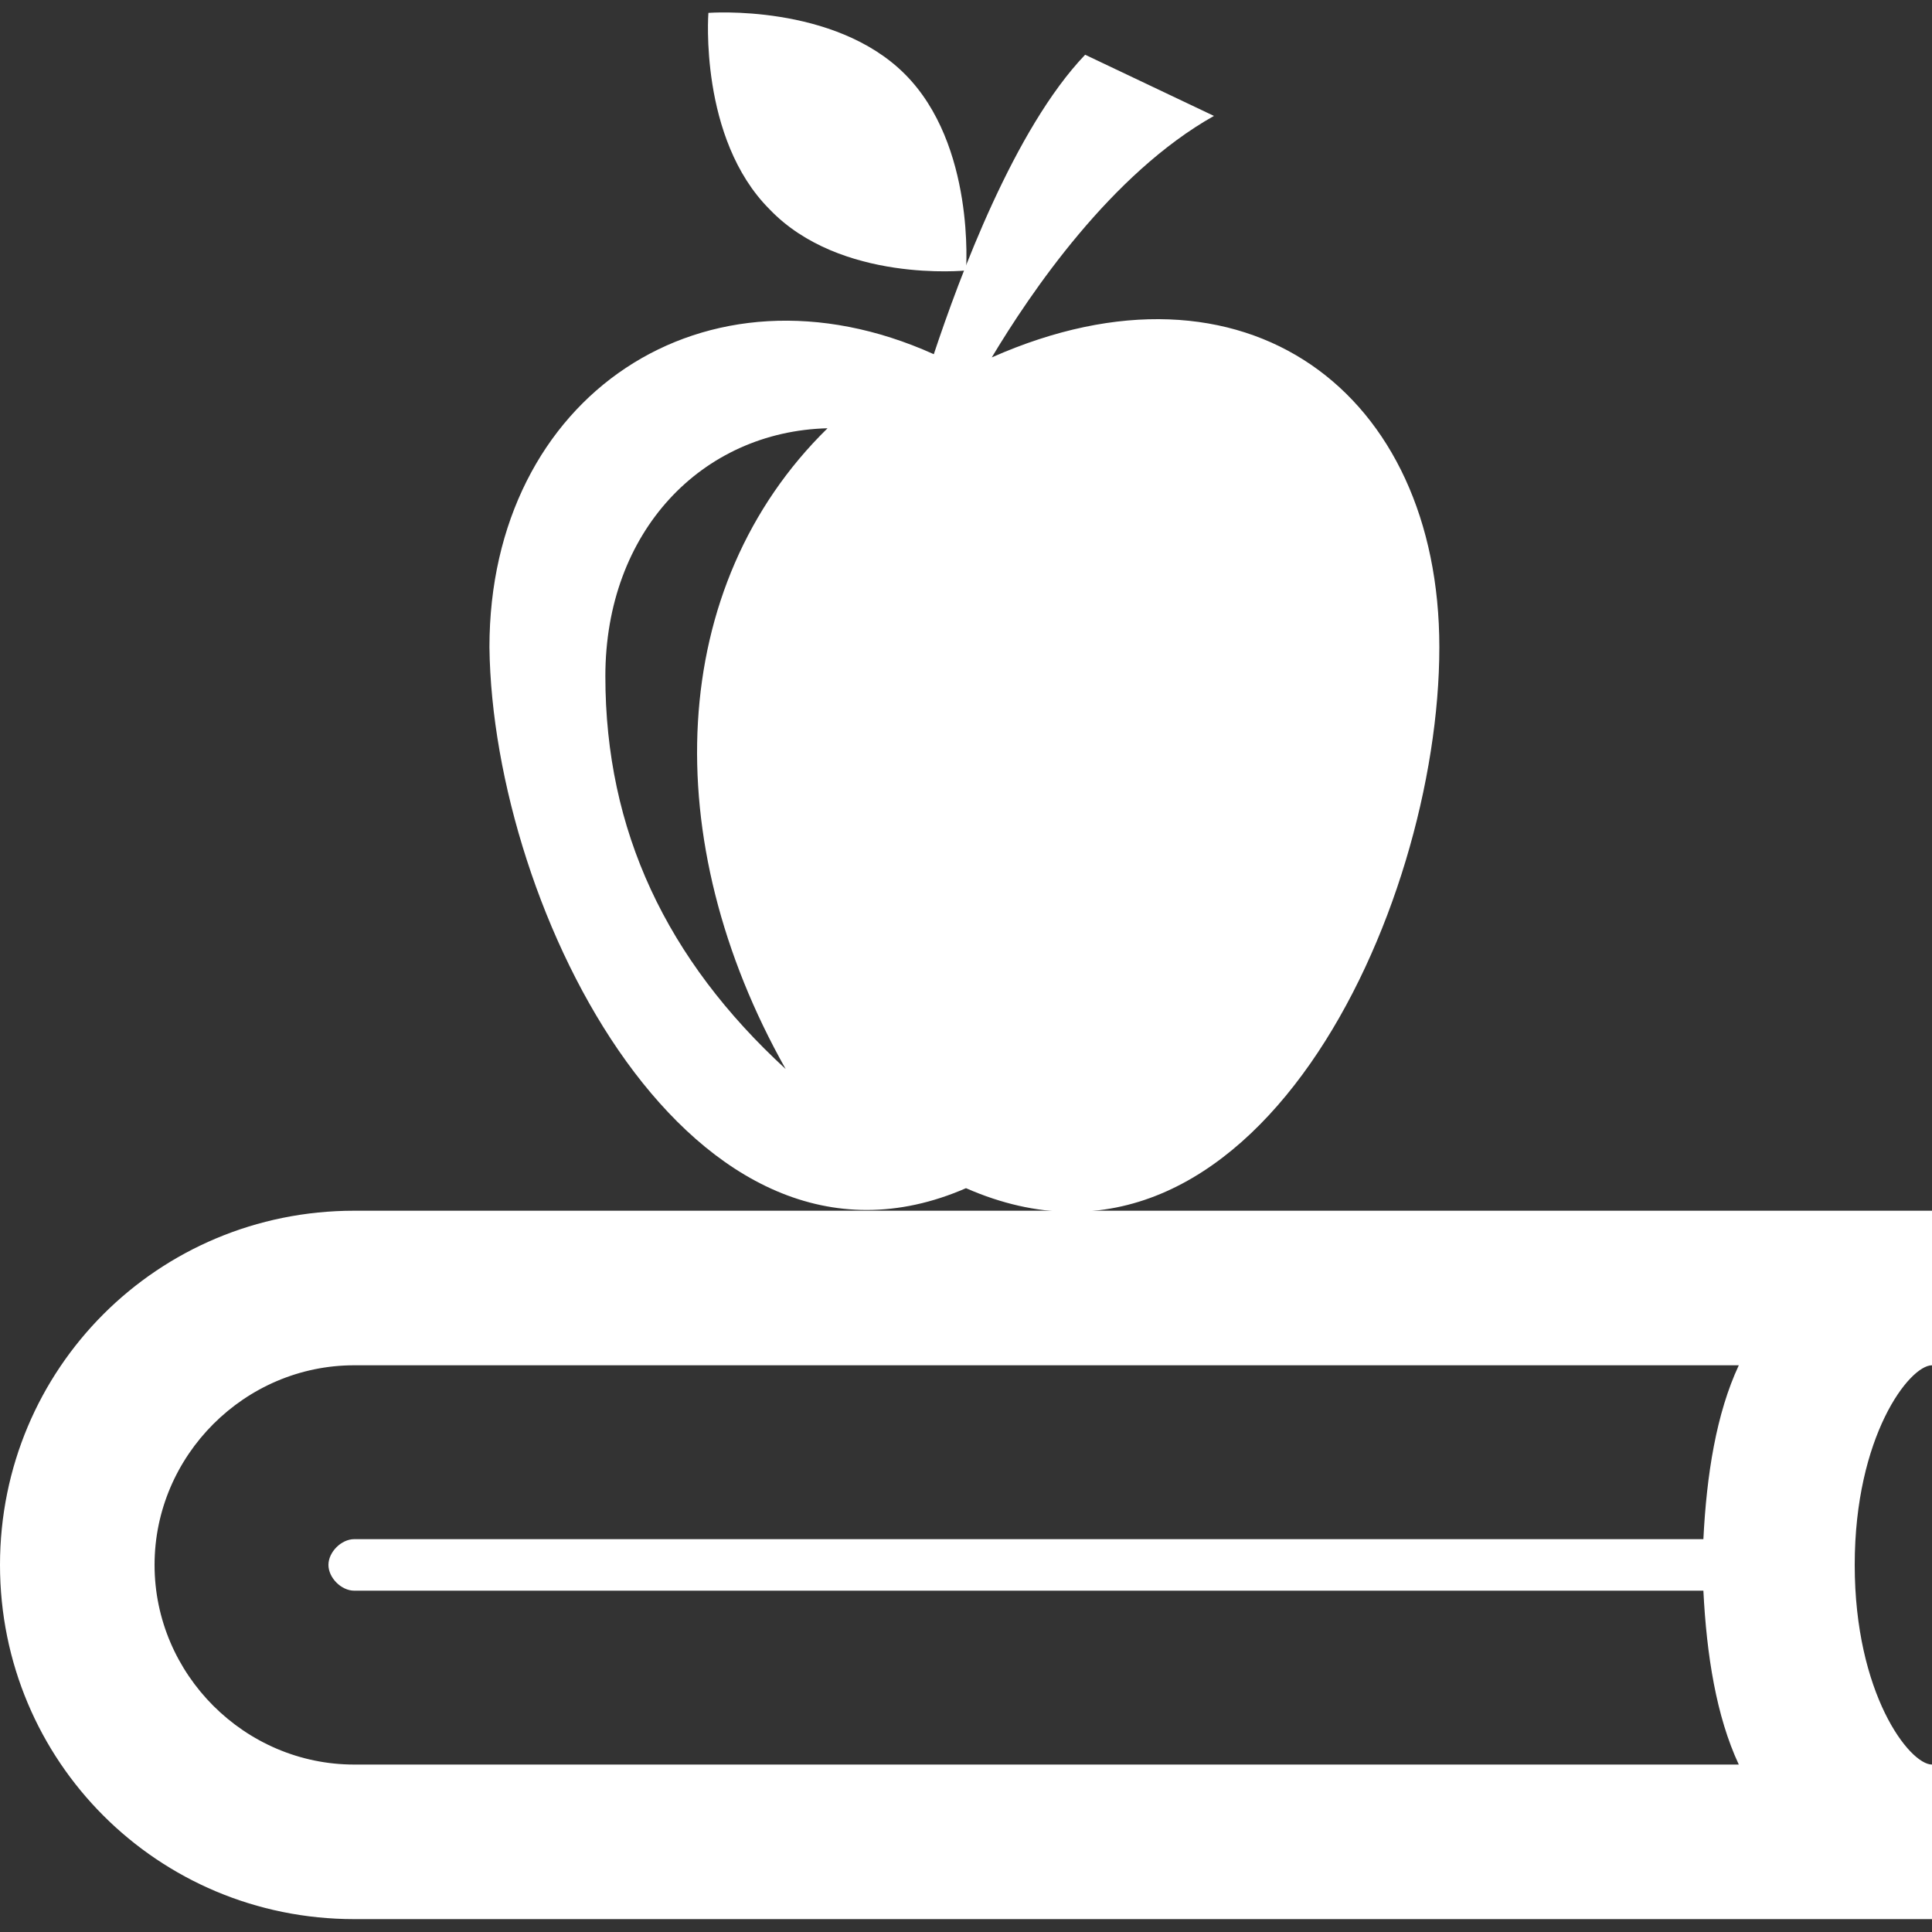 <?xml version="1.0" encoding="utf-8"?>
<!-- Generator: Adobe Illustrator 23.0.1, SVG Export Plug-In . SVG Version: 6.00 Build 0)  -->
<svg version="1.1" id="Layer_1" xmlns="http://www.w3.org/2000/svg" xmlns:xlink="http://www.w3.org/1999/xlink" x="0px" y="0px"
	 viewBox="0 0 60 60" style="enable-background:new 0 0 60 60;" xml:space="preserve">
<rect x="0" y="0" width="60" height="60" fill="#333333" stroke="none"/>
<style type="text/css">
	.st0{fill:#FFFFFF;}
</style>
<g>
	<path class="st0" d="M30,36.9c8.9,3.9,14.7-8.6,14.7-16.8c0-7.9-6-12.5-13.9-9c1.2-2,3.7-5.7,6.9-7.5l-4-1.9
		c-2.2,2.3-3.9,6.9-4.7,9.3c-7.1-3.2-13.8,1.3-13.8,9.1C15.3,28.3,21.5,40.6,30,36.9L30,36.9z M25.7,13.3c-5,4.9-5.3,12.8-1.3,19.9
		c-3.7-3.4-5.6-7.4-5.6-12.2C18.8,16.5,21.8,13.4,25.7,13.3L25.7,13.3z M25.7,13.3"/>
	<path class="st0" d="M30,8.4c0,0,0.3-3.9-1.9-6.1C25.9,0.1,22,0.4,22,0.4s-0.3,3.9,1.9,6.1C26.1,8.8,30,8.4,30,8.4L30,8.4z M30,8.4
		"/>
	<path class="st0" d="M60,42.4v-4.8H11c-6.1,0-11,4.9-11,11s4.9,11,11,11h49v-4.8c-0.7,0-2.4-2.2-2.4-6.2
		C57.6,44.6,59.3,42.4,60,42.4L60,42.4z M11,49.4h41.9c0.1,2,0.4,3.9,1.1,5.4H11c-3.4,0-6.2-2.8-6.2-6.2c0-3.4,2.8-6.2,6.2-6.2h43
		c-0.7,1.5-1,3.4-1.1,5.4H11c-0.4,0-0.8,0.4-0.8,0.8S10.6,49.4,11,49.4L11,49.4z M11,49.4"/>
</g>
</svg>